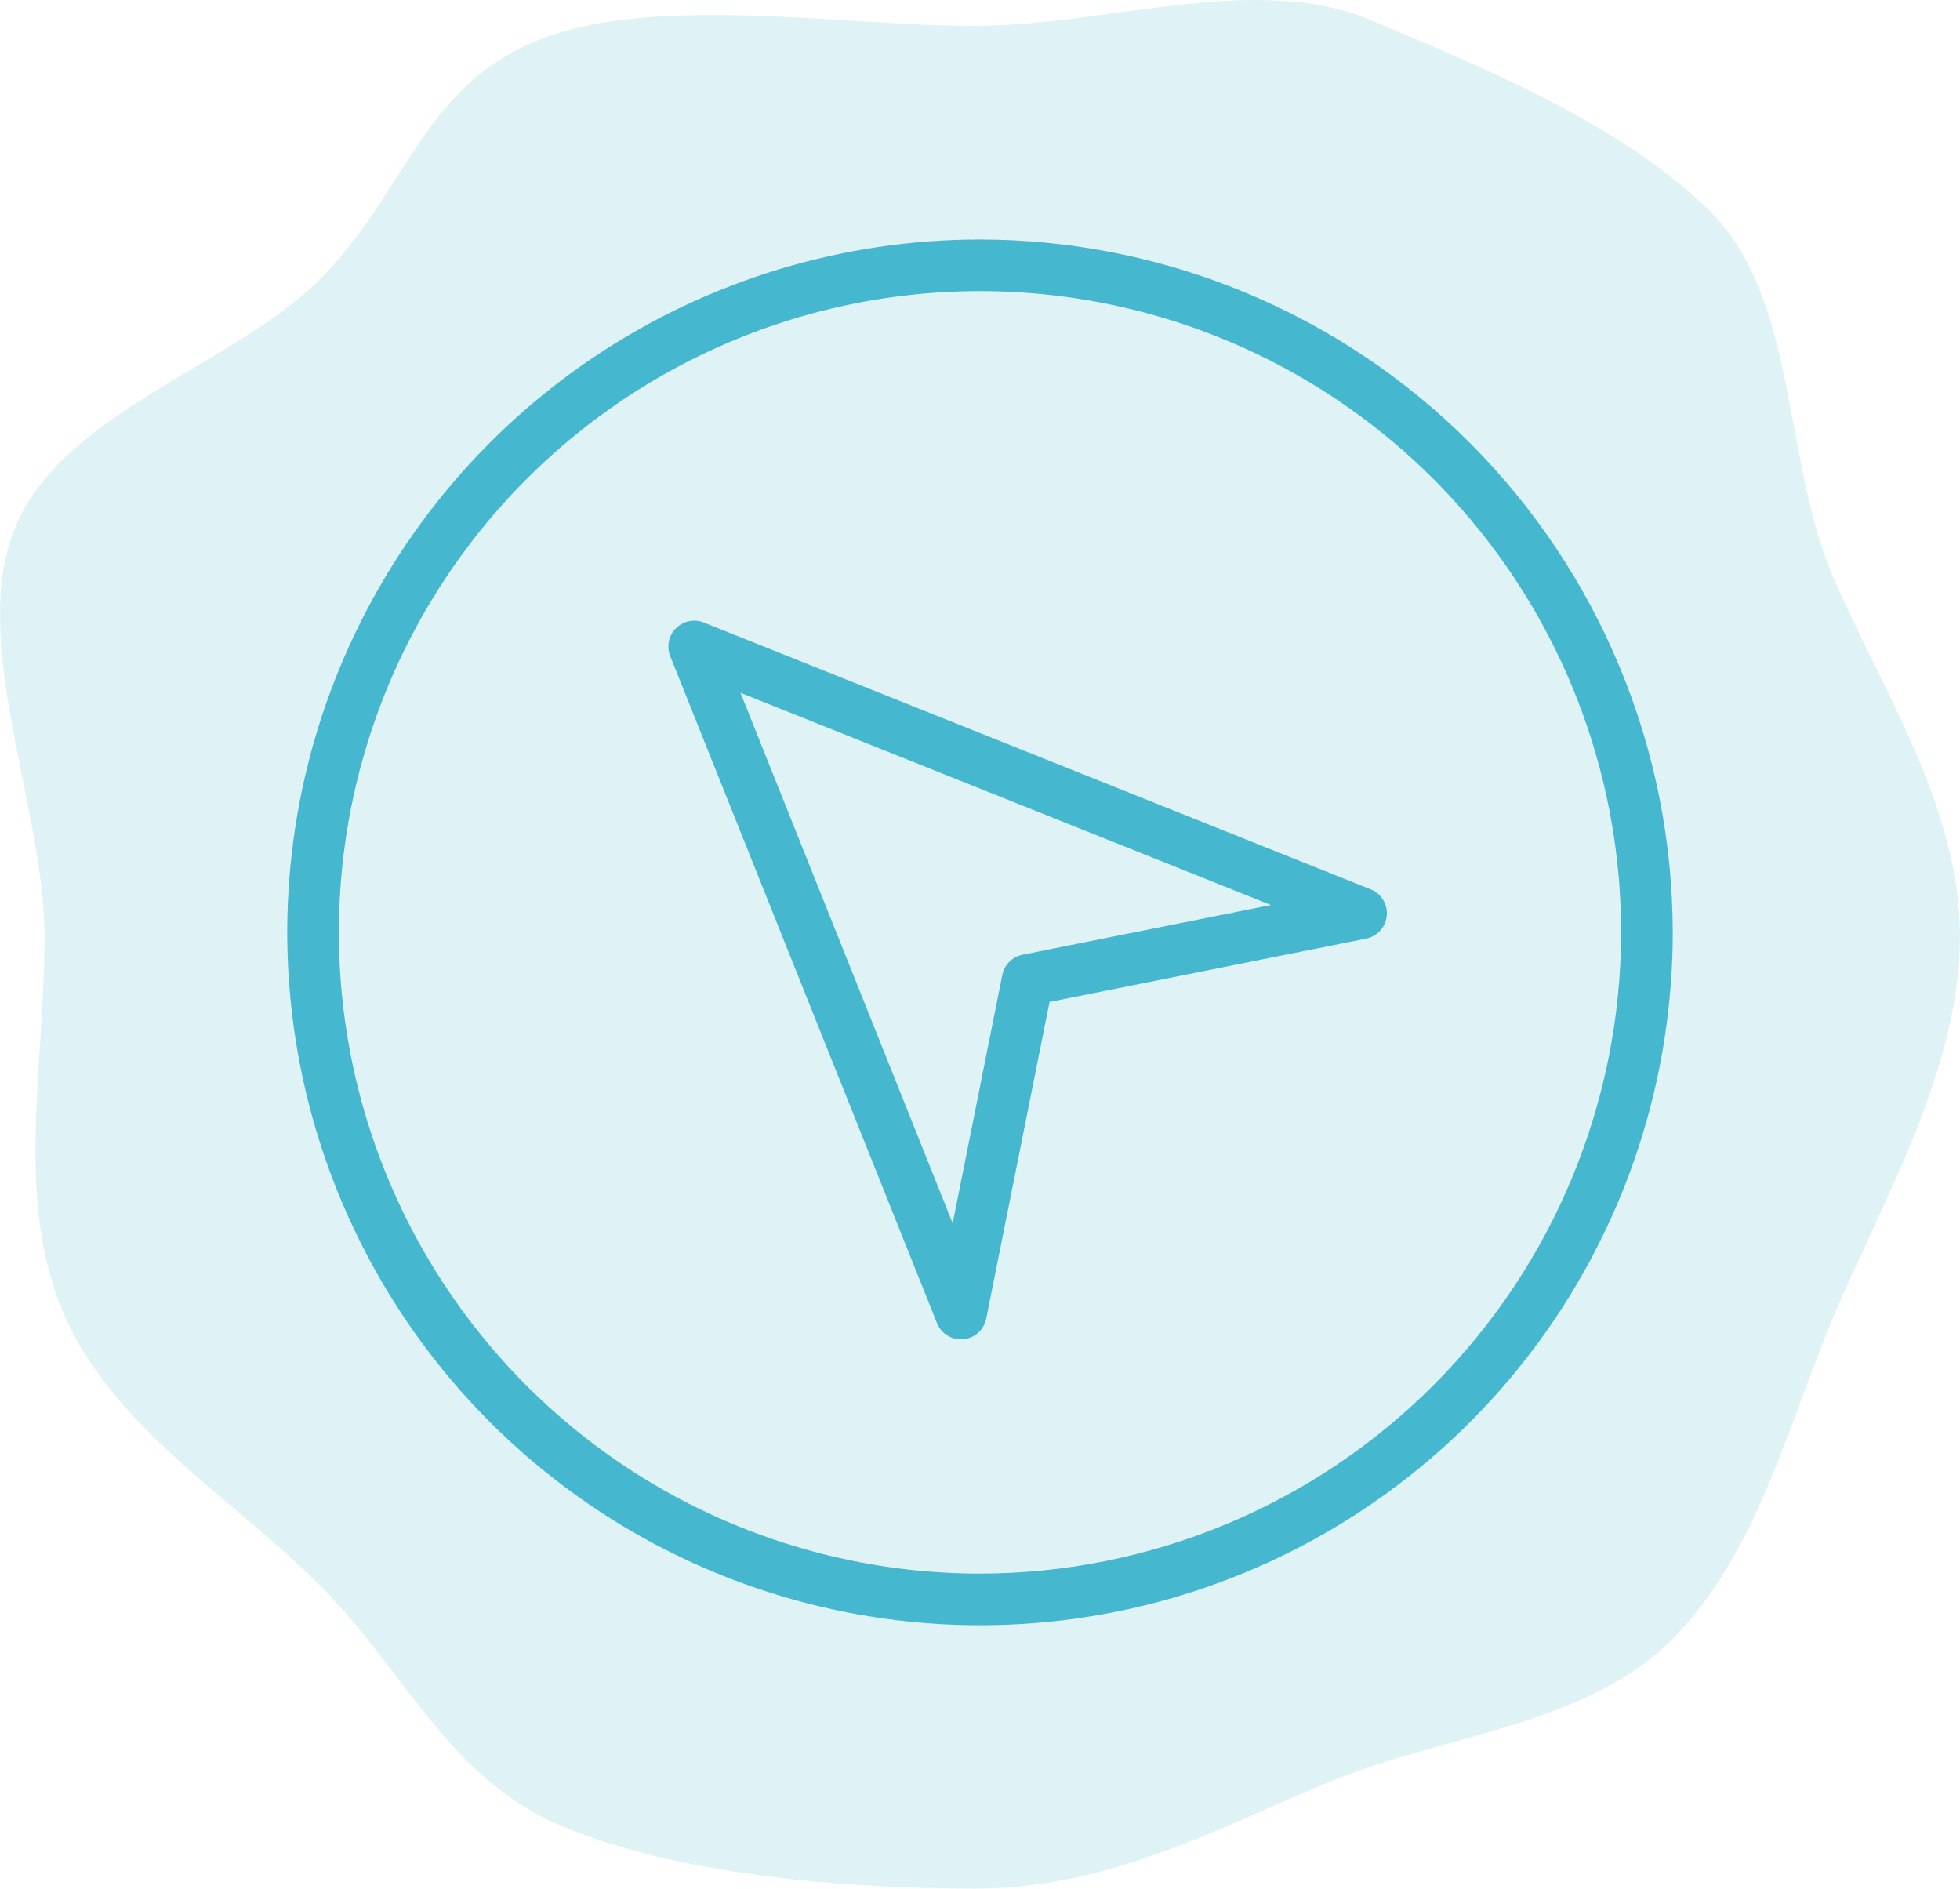 <svg width="82" height="79" viewBox="0 0 82 79" fill="none" xmlns="http://www.w3.org/2000/svg">
<path d="M76.645 24.021C74.617 19.259 75.186 12.455 71.557 8.85C67.937 5.254 62.128 2.85 57.333 0.835C52.539 -1.179 46.294 1.083 40.761 1.083C35.229 1.083 27.187 -0.287 22.393 1.728C17.598 3.743 16.976 8.116 13.346 11.713C9.717 15.309 2.699 17.218 0.67 21.98C-1.358 26.743 1.862 33.706 1.862 39.202C1.862 44.698 0.617 50.141 2.645 54.904C4.673 59.666 9.726 62.671 13.346 66.276C16.967 69.881 18.728 74.379 23.522 76.393C28.317 78.408 35.229 79 40.761 79C46.294 79 50.706 76.597 55.501 74.582C60.295 72.567 66.282 72.223 69.911 68.618C73.541 65.012 74.75 59.666 76.778 54.904C78.807 50.141 82 44.68 82 39.184C82 33.688 78.673 28.784 76.645 24.021Z" fill="#2BADC7" fill-opacity="0.15"/>
<path d="M41 10.018C35.268 10.018 29.664 11.717 24.898 14.902C20.132 18.087 16.417 22.613 14.224 27.909C12.03 33.205 11.456 39.032 12.575 44.654C13.693 50.276 16.453 55.44 20.506 59.493C24.56 63.547 29.724 66.307 35.346 67.425C40.968 68.544 46.795 67.97 52.091 65.776C57.387 63.582 61.913 59.868 65.098 55.102C68.282 50.335 69.982 44.732 69.982 39C69.974 31.316 66.917 23.949 61.484 18.516C56.051 13.082 48.684 10.026 41 10.018ZM41 65.822C35.695 65.822 30.509 64.249 26.098 61.302C21.687 58.355 18.249 54.165 16.219 49.264C14.189 44.363 13.658 38.97 14.693 33.767C15.728 28.564 18.282 23.785 22.034 20.034C25.785 16.282 30.564 13.728 35.767 12.693C40.97 11.658 46.363 12.189 51.264 14.219C56.166 16.249 60.355 19.687 63.302 24.098C66.249 28.509 67.822 33.695 67.822 39C67.814 46.111 64.986 52.929 59.957 57.957C54.929 62.986 48.111 65.814 41 65.822Z" fill="#2BADC7" fill-opacity="0.85"/>
<path d="M57.345 37.2L29.443 26.039C29.247 25.96 29.032 25.941 28.825 25.984C28.618 26.026 28.428 26.129 28.278 26.278C28.129 26.428 28.026 26.618 27.984 26.825C27.941 27.032 27.96 27.247 28.039 27.443L39.2 55.345C39.28 55.546 39.418 55.717 39.597 55.838C39.776 55.959 39.986 56.024 40.202 56.024C40.235 56.024 40.268 56.023 40.301 56.019C40.533 55.998 40.752 55.903 40.925 55.747C41.098 55.592 41.216 55.384 41.261 55.156L43.91 41.91L57.156 39.261C57.384 39.216 57.592 39.097 57.747 38.924C57.903 38.751 57.998 38.533 58.019 38.301C58.041 38.069 57.986 37.837 57.865 37.639C57.744 37.44 57.561 37.286 57.345 37.2ZM42.781 39.934C42.572 39.976 42.38 40.078 42.229 40.229C42.078 40.38 41.976 40.572 41.934 40.781L39.856 51.17L30.98 28.98L53.17 37.856L42.781 39.934Z" fill="#2BADC7" fill-opacity="0.85"/>
</svg>

